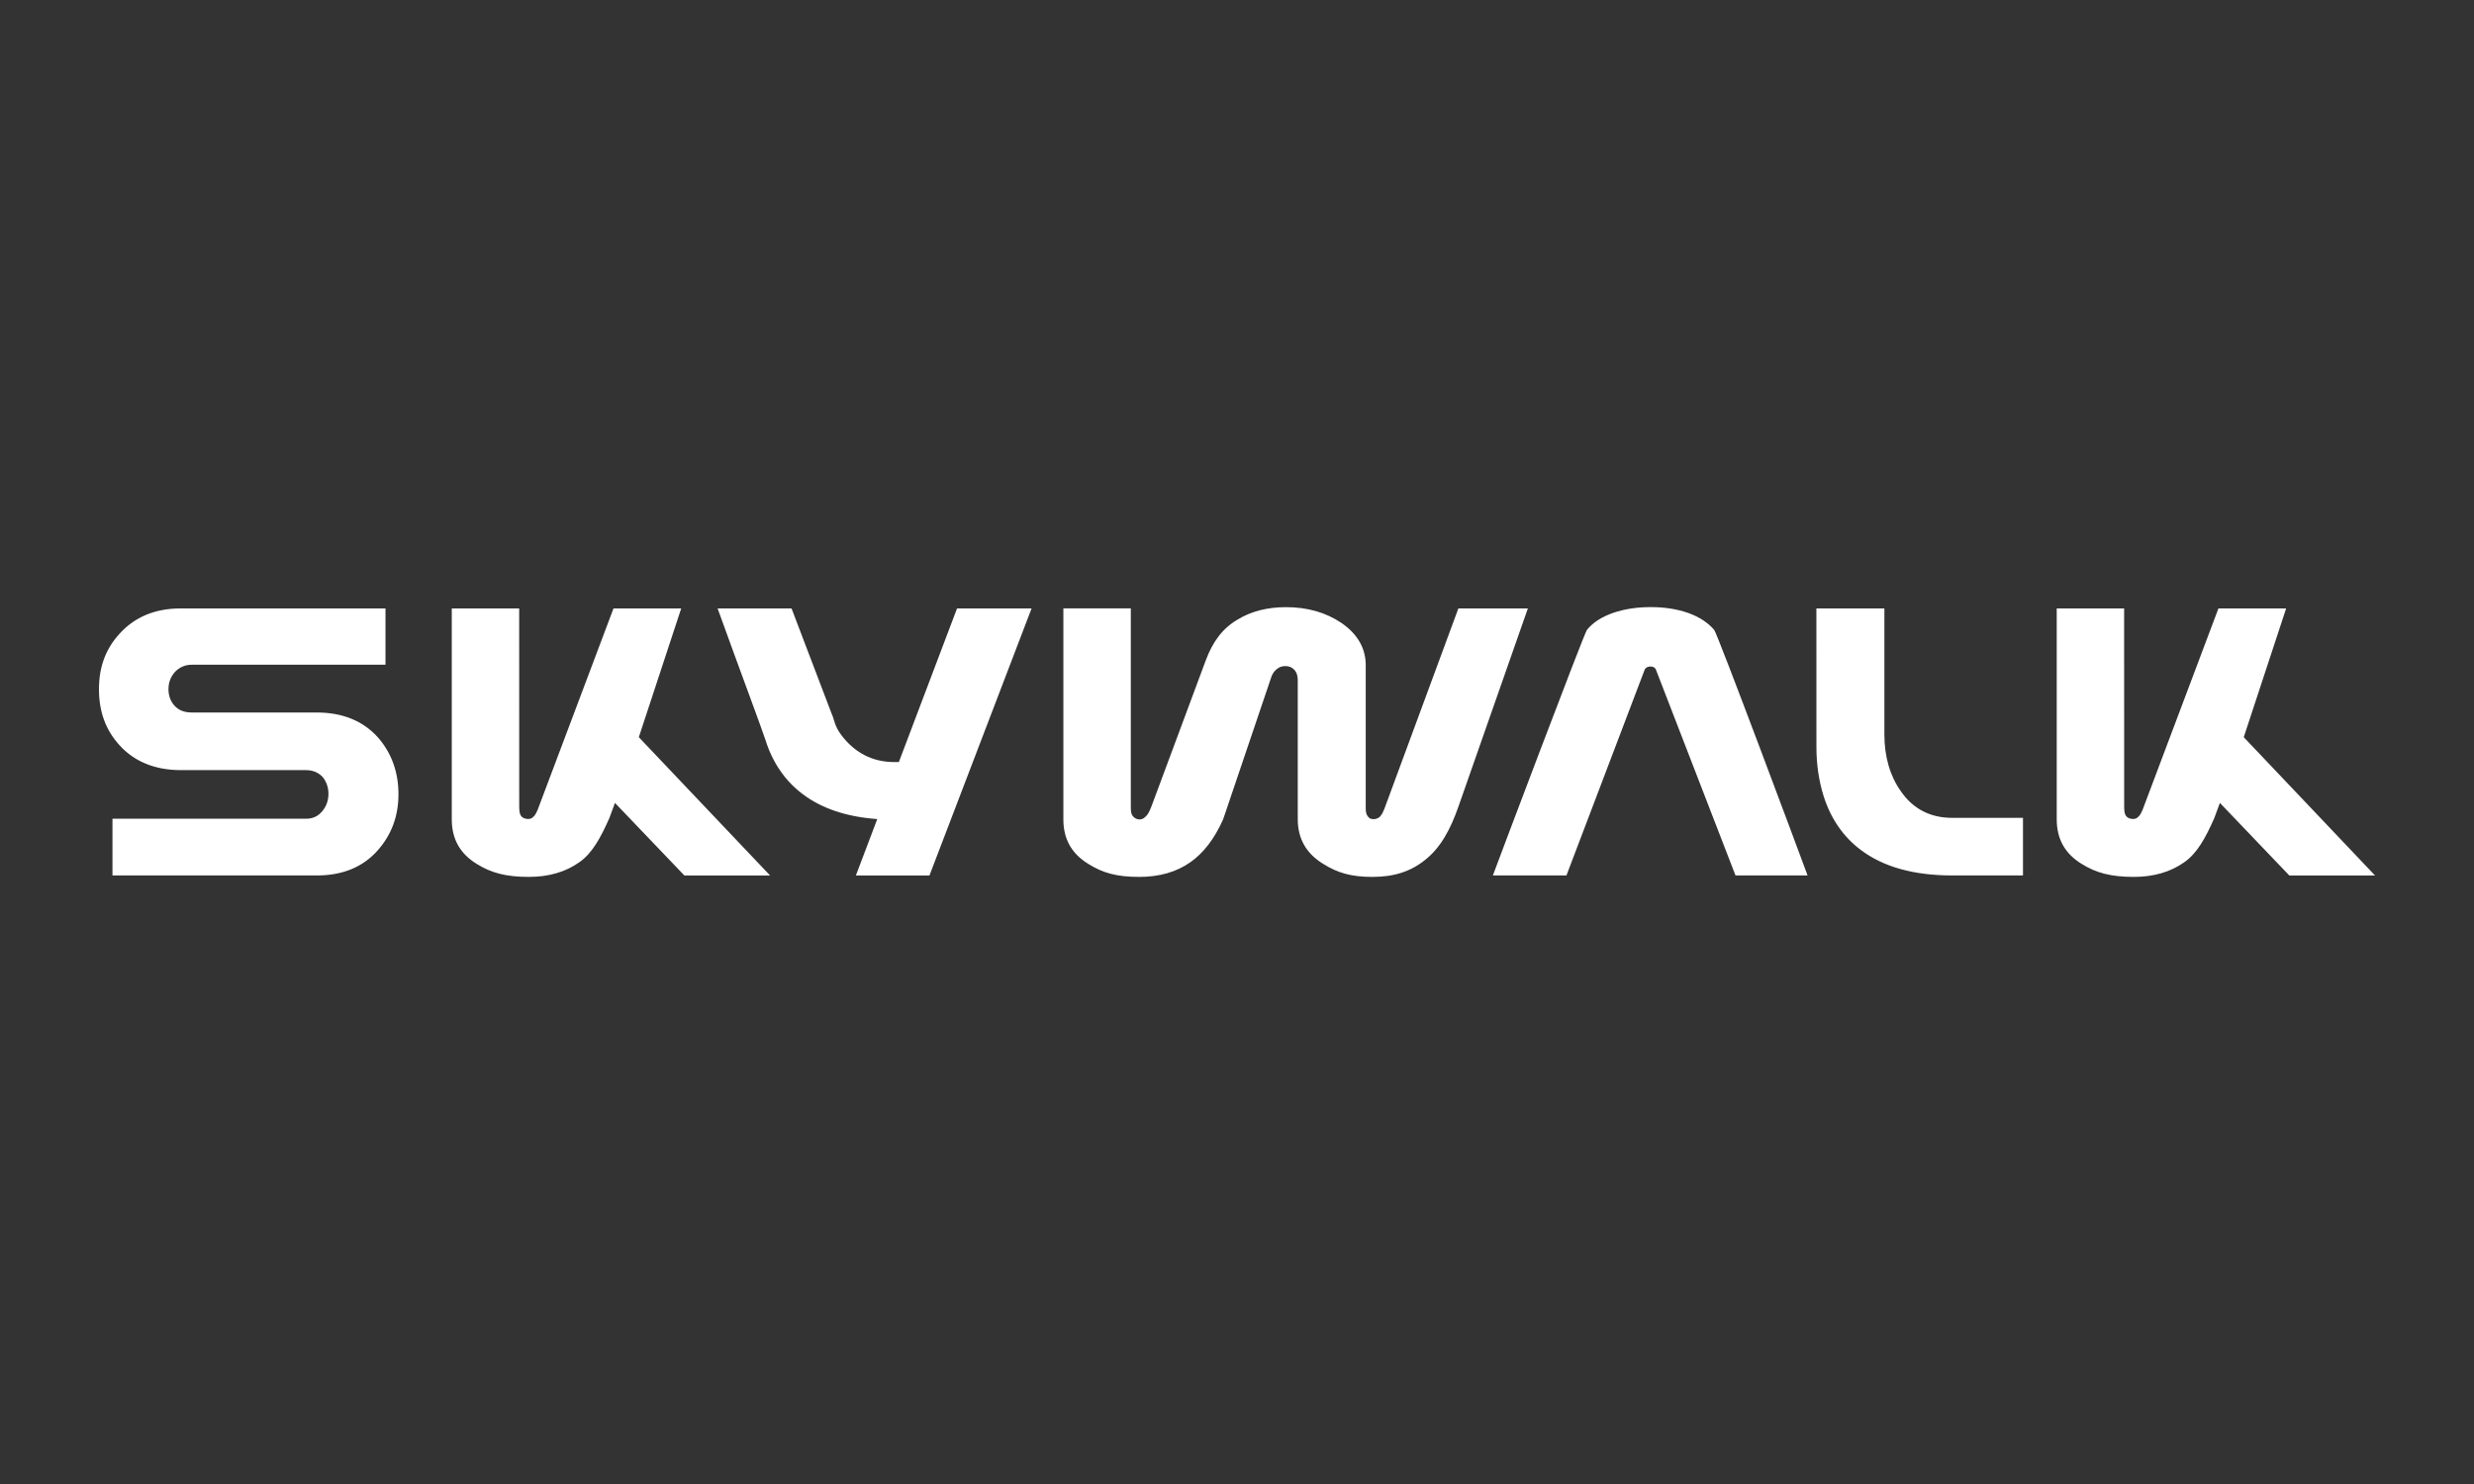 <?xml version="1.0" encoding="UTF-8"?><svg id="Mono-NEG" xmlns="http://www.w3.org/2000/svg" viewBox="0 0 1500 900"><rect x="0" y="0" width="1500" height="900" fill="#333333" stroke="none"/><defs><style>.cls-1{fill:#fff;fill-rule:evenodd;stroke-width:0px;}</style></defs><path class="cls-1" d="M1095.94,530.94c-4.65-12.73-54.46-146.23-56.63-148.94-3.72-4.33-8.98-7.85-15.8-10.29-7.13-2.44-14.56-3.52-22.62-3.52s-15.8,1.08-22.92,3.52c-6.82,2.44-12.08,5.69-15.8,10.29-1.86,2.44-54.25,141.36-57.04,148.94h44.61l47.44-124.83c.62-1.35,2.03-1.9,3.57-1.9,1.4,0,2.8.64,3.24,1.9l48.26,124.83h43.68Z"/><path class="cls-1" d="M1342.53,496.17c-5.27,11.92-10.37,21.29-18.12,26.7-8.36,5.96-18.61,8.94-30.69,8.94-13.94,0-22.86-2.44-31.54-7.85-10.22-6.23-15.18-15.17-15.18-27.09v-127.86h40.87l.02,119.74c0,2.98.24,4.83,1.03,5.93.62.81,1.18,1.49,3.14,1.89,1.55.27,2.61.07,3.54-.47,1.55-1.35,1.91-1.43,3.46-4.95l45.98-122.13h41.05l-25.69,78.07,79.59,83.87h-51.96l-42.1-44.03-3.4,9.26ZM1226.55,530.94h-42.84c-23.23,0-41.82-5.15-55.45-15.44-10.53-7.85-18.28-18.96-22.61-32.77-2.79-8.94-4.34-18.96-4.34-29.52l-.02-84.2h41.22v76.35c0,13.54,3.41,25.19,9.91,34.4,7.43,10.84,17.97,16.25,31.29,16.25h42.84v34.94ZM580.25,369.01h45.2l-61.91,161.94h-44.61l12.96-34.21c-18.47-1.33-33.58-6.36-45.13-15.08-10.53-7.85-18.28-18.96-22.61-32.77-1.72-5.52-17.79-48.57-29.05-79.87h44.83l24.26,63.71c1.91,4.09,1.57,7.37,6.12,13.34,7.9,10.35,18.58,16.1,31.9,16.1h2.77l35.27-93.15ZM233.72,403.13h-117.33c-4.34,0-7.75,1.62-10.53,4.61-2.48,2.98-3.72,6.23-3.72,10.29,0,3.79,1.24,7.31,3.72,10.02,2.48,2.71,5.89,4.06,10.53,4.06h75.63c15.8,0,28.19,5.15,37.18,15.17,8.05,9.21,12.39,20.82,12.39,34.36s-4.34,24.65-12.39,33.86c-8.98,10.29-21.38,15.44-37.18,15.44h-123.83v-34.4h117.32c4.34,0,7.43-1.63,9.91-4.6,2.48-2.98,3.72-6.5,3.72-10.57,0-3.79-1.24-7.31-3.41-10.02-2.48-2.71-5.89-4.3-10.22-4.3h-75.94c-15.49,0-28.19-5.15-37.18-15.17-8.36-9.21-12.39-20.31-12.39-33.86s4.03-24.38,12.39-33.59c9.29-10.29,21.69-15.44,37.18-15.44h124.15v34.13ZM644.73,496.87v-127.92h40.89v119.8c0,2.98.08,4.35.87,5.69.63,1.02,1.89,2.2,3.62,2.44,1.55.27,2.45-.16,3.38-.71,1.55-1.36,2.59-1.73,4.75-7.42l32.84-88.3c4.03-10.84,9.91-19.23,19.21-24.65,8.37-5.15,18.28-7.58,29.43-7.58,13.01,0,24.16,3.25,33.46,9.48,9.91,6.77,14.87,15.44,14.87,25.73v85.32c0,2.44-.07,4.15.86,5.77.93,1.35,1.44,2.13,3.7,2.28,1.24.08,3.24-.54,4.09-1.57,1.54-1.87,1.55-2.09,2.75-4.95l44.76-121.27h42.13l-41.94,119.74c-4.96,14.36-11.04,25.43-20.34,32.74-8.67,7.04-18.87,10.32-31.93,10.32s-21.12-2.44-29.8-7.85c-10.22-6.23-15.49-15.17-15.49-27.09v-84.24c0-2.71-.62-4.88-2.17-6.5-1.24-1.36-3.1-2.17-5.27-2.17-1.55,0-3.1.27-4.65,1.36-1.55,1.08-2.79,2.44-3.72,4.6l-29.43,86.95c-5.27,11.92-12.08,20.59-19.83,26-8.36,5.96-18.9,8.94-30.98,8.94-13.94,0-22.22-2.44-30.89-7.85-10.22-6.23-15.18-15.17-15.18-27.09ZM369.44,496.17c-5.27,11.92-10.37,21.29-18.12,26.7-8.36,5.96-18.61,8.94-30.69,8.94-13.94,0-22.86-2.44-31.54-7.85-10.22-6.23-15.18-15.17-15.18-27.09v-127.86h40.87l.02,119.74c0,2.98.24,4.83,1.03,5.93.62.81,1.18,1.49,3.15,1.89,1.55.27,2.61.07,3.54-.47,1.55-1.35,1.91-1.43,3.46-4.95l45.98-122.13h41.05l-25.69,78.07,79.59,83.87h-51.96l-42.1-44.03-3.4,9.26Z"/></svg>